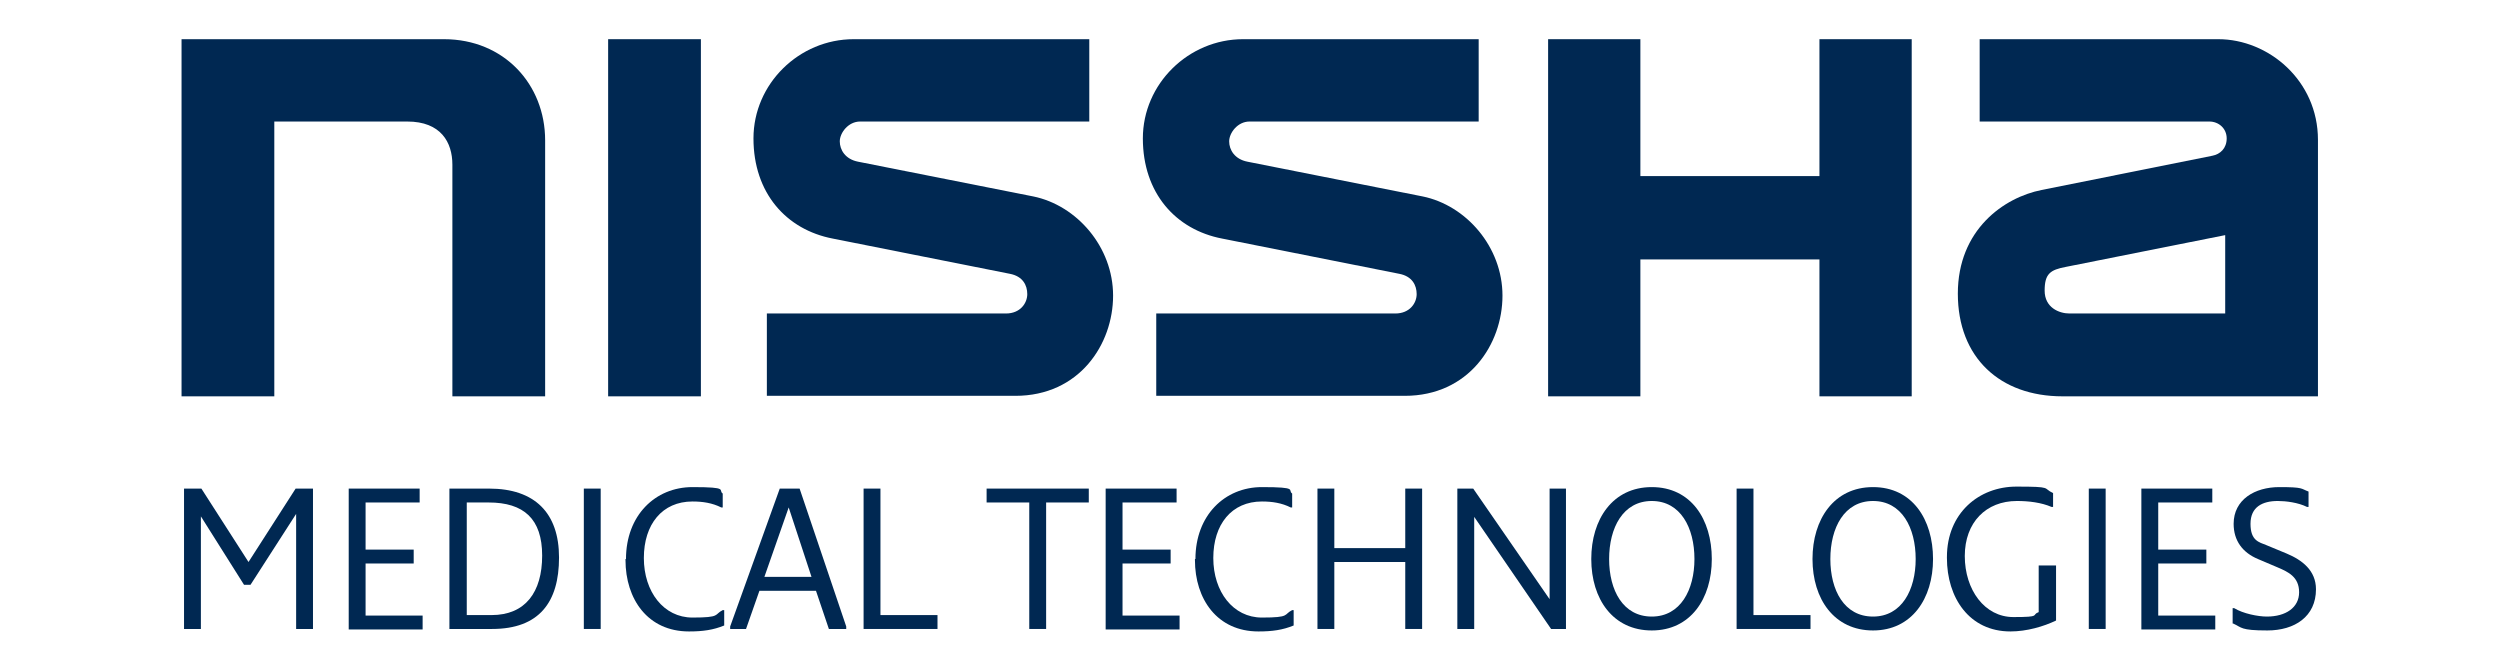 <?xml version="1.0" encoding="UTF-8"?> <svg xmlns="http://www.w3.org/2000/svg" id="Layer_1" version="1.1" viewBox="0 0 504 135.1"><defs><style> .st0 { fill: #002852; } </style></defs><g id="tech"><g><path class="st0" d="M59.7,126.8v-23.2l-9.2,14.3h-1.3l-8.7-13.8v22.7h-3.4v-28.3h3.5l9.5,14.8,9.5-14.8h3.5v28.3h-3.5.1Z"></path><path class="st0" d="M70.3,126.8v-28.3h14.3v2.8h-10.9v9.5h9.7v2.8h-9.7v10.5h11.5v2.8h-14.9Z"></path><path class="st0" d="M90.6,126.8v-28.3h8c9.2,0,14.1,4.9,14.1,13.9s-4,14.4-13.5,14.4h-8.6ZM99.1,124c6.8,0,10.2-4.6,10.2-12s-3.7-10.7-10.8-10.7h-4.4v22.7h5.1,0Z"></path><path class="st0" d="M117.7,126.8v-28.3h3.4v28.3h-3.4Z"></path><path class="st0" d="M126.2,112.7c0-8.8,5.9-14.5,13.4-14.5s5.1.6,6.1,1.3v2.8h-.3c-1.8-.9-3.7-1.2-5.8-1.2-6.1,0-9.8,4.6-9.8,11.4s4,12,9.8,12,4.3-.6,6.1-1.5h.3v3.1c-2.2.9-4.3,1.2-7.1,1.2-8.3,0-12.8-6.5-12.8-14.4v-.2Z"></path><path class="st0" d="M147.2,126.8v-.5l10-27.8h4l9.4,27.8v.5h-3.5l-2.6-7.7h-11.4l-2.7,7.7h-3.2ZM163.6,116.3l-4.6-14-4.9,14h9.5Z"></path><path class="st0" d="M174.1,126.8v-28.3h3.4v25.5h11.5v2.8h-14.9Z"></path><path class="st0" d="M207.5,126.8v-25.5h-8.6v-2.8h20.6v2.8h-8.6v25.5h-3.4Z"></path><path class="st0" d="M222.9,126.8v-28.3h14.3v2.8h-10.9v9.5h9.7v2.8h-9.7v10.5h11.5v2.8h-14.9Z"></path><path class="st0" d="M241,112.7c0-8.8,5.9-14.5,13.4-14.5s5.1.6,6.1,1.3v2.8h-.3c-1.8-.9-3.7-1.2-5.8-1.2-6.1,0-9.8,4.6-9.8,11.4s4,12,9.8,12,4.3-.6,6.1-1.5h.3v3.1c-2.2.9-4.3,1.2-7.1,1.2-8.3,0-12.8-6.5-12.8-14.4v-.2Z"></path><path class="st0" d="M283.3,126.8v-13.5h-14.3v13.5h-3.4v-28.3h3.4v12h14.3v-12h3.4v28.3h-3.4Z"></path><path class="st0" d="M312.7,126.8l-15.5-22.6v22.6h-3.4v-28.3h3.2l15.4,22.3v-22.3h3.3v28.3h-3.1.1Z"></path><path class="st0" d="M320.8,112.7c0-8,4.3-14.5,12.2-14.5s12.1,6.5,12.1,14.5-4.3,14.4-12.1,14.4-12.2-6.3-12.2-14.4ZM341.6,112.7c0-6.3-2.8-11.7-8.6-11.7s-8.6,5.4-8.6,11.7,2.8,11.6,8.6,11.6,8.6-5.4,8.6-11.6Z"></path><path class="st0" d="M350.1,126.8v-28.3h3.4v25.5h11.5v2.8h-14.9Z"></path><path class="st0" d="M365.4,112.7c0-8,4.3-14.5,12.2-14.5s12.1,6.5,12.1,14.5-4.3,14.4-12.1,14.4-12.2-6.3-12.2-14.4ZM386.2,112.7c0-6.3-2.8-11.7-8.6-11.7s-8.6,5.4-8.6,11.7,2.8,11.6,8.6,11.6,8.6-5.4,8.6-11.6Z"></path><path class="st0" d="M392.5,112.3c0-8.9,6.5-14.2,14-14.2s5.2.3,7.4,1.3v2.8h-.3c-2.1-.9-4.6-1.2-7-1.2-6.2,0-10.5,4.3-10.5,11.1s4,12.3,9.8,12.3,3.5-.4,5.1-1v-9.4h3.5v11.1c-2.5,1.2-5.9,2.2-9.2,2.2-8.3,0-12.8-6.8-12.8-14.8v-.2Z"></path><path class="st0" d="M421.1,126.8v-28.3h3.4v28.3h-3.4Z"></path><path class="st0" d="M431.7,126.8v-28.3h14.3v2.8h-10.9v9.5h9.7v2.8h-9.7v10.5h11.5v2.8h-14.9Z"></path><path class="st0" d="M450.1,125.7v-3.1h.3c1.8,1.1,4.8,1.7,6.6,1.7,3.8,0,6.5-1.8,6.5-4.9s-2.2-4.1-4.3-5l-4-1.7c-3.1-1.3-4.9-3.7-4.9-7.1,0-4.9,4.3-7.4,9.2-7.4s4.3.3,5.9.9v3.1h-.3c-1.8-.9-4.3-1.2-5.9-1.2-3.1,0-5.5,1.2-5.5,4.6s1.7,3.7,3.2,4.3l4.1,1.7c3.1,1.3,5.9,3.4,5.9,7.2,0,5.5-4.3,8.3-9.8,8.3s-5.1-.6-6.9-1.4h-.1Z"></path></g></g><g id="Nissha"><g><path class="st0" d="M55.3,79.9h-18.7V7.9h52.9c12.1,0,20.4,9.1,20.4,20.4v51.6h-18.7v-46.7c0-4.5-2.3-8.7-9.1-8.7h-26.8v55.4Z"></path><rect class="st0" x="122.6" y="7.9" width="18.7" height="72"></rect><path class="st0" d="M447.2,7.9h-48.1v16.6h46.3c1.9,0,3.5,1.4,3.5,3.4s-1.3,3.2-2.9,3.5l-34.4,6.9c-7.6,1.5-16.9,8-16.9,20.9s8.5,20.7,21.1,20.7h51.5V28.2c0-12-10-20.3-20.1-20.3ZM448.6,63.2h-31.4c-2.1,0-5-1.2-5-4.6s1.1-4.2,4.3-4.8l32.1-6.4v15.8Z"></path><polygon class="st0" points="366.8 7.9 366.8 35.5 330.7 35.5 330.7 7.9 312.1 7.9 312.1 79.9 330.7 79.9 330.7 52.3 366.8 52.3 366.8 79.9 385.4 79.9 385.4 7.9 366.8 7.9"></polygon><path class="st0" d="M219.3,7.9h-47.2c-11,0-20.2,9-20.2,20s6.6,18.4,16,20.2l35.7,7.1c2.6.5,3.5,2.3,3.5,4.1s-1.4,3.9-4.3,3.9h-48.2v16.6h50.1c12.9,0,19.7-10.4,19.7-20.2s-7.3-18.2-16.1-20l-35.3-7c-2.6-.5-3.7-2.4-3.7-4.1s1.7-4,4.1-4h46.2V7.9h-.3Z"></path><path class="st0" d="M297.8,7.9h-47.2c-11,0-20.2,9-20.2,20s6.6,18.4,16,20.2l35.7,7.1c2.6.5,3.5,2.3,3.5,4.1s-1.4,3.9-4.3,3.9h-48.2v16.6h50.1c12.9,0,19.7-10.4,19.7-20.2s-7.3-18.2-16.1-20l-35.3-7c-2.6-.5-3.7-2.4-3.7-4.1s1.7-4,4.1-4h46.2V7.9h-.3Z"></path></g></g></svg> 